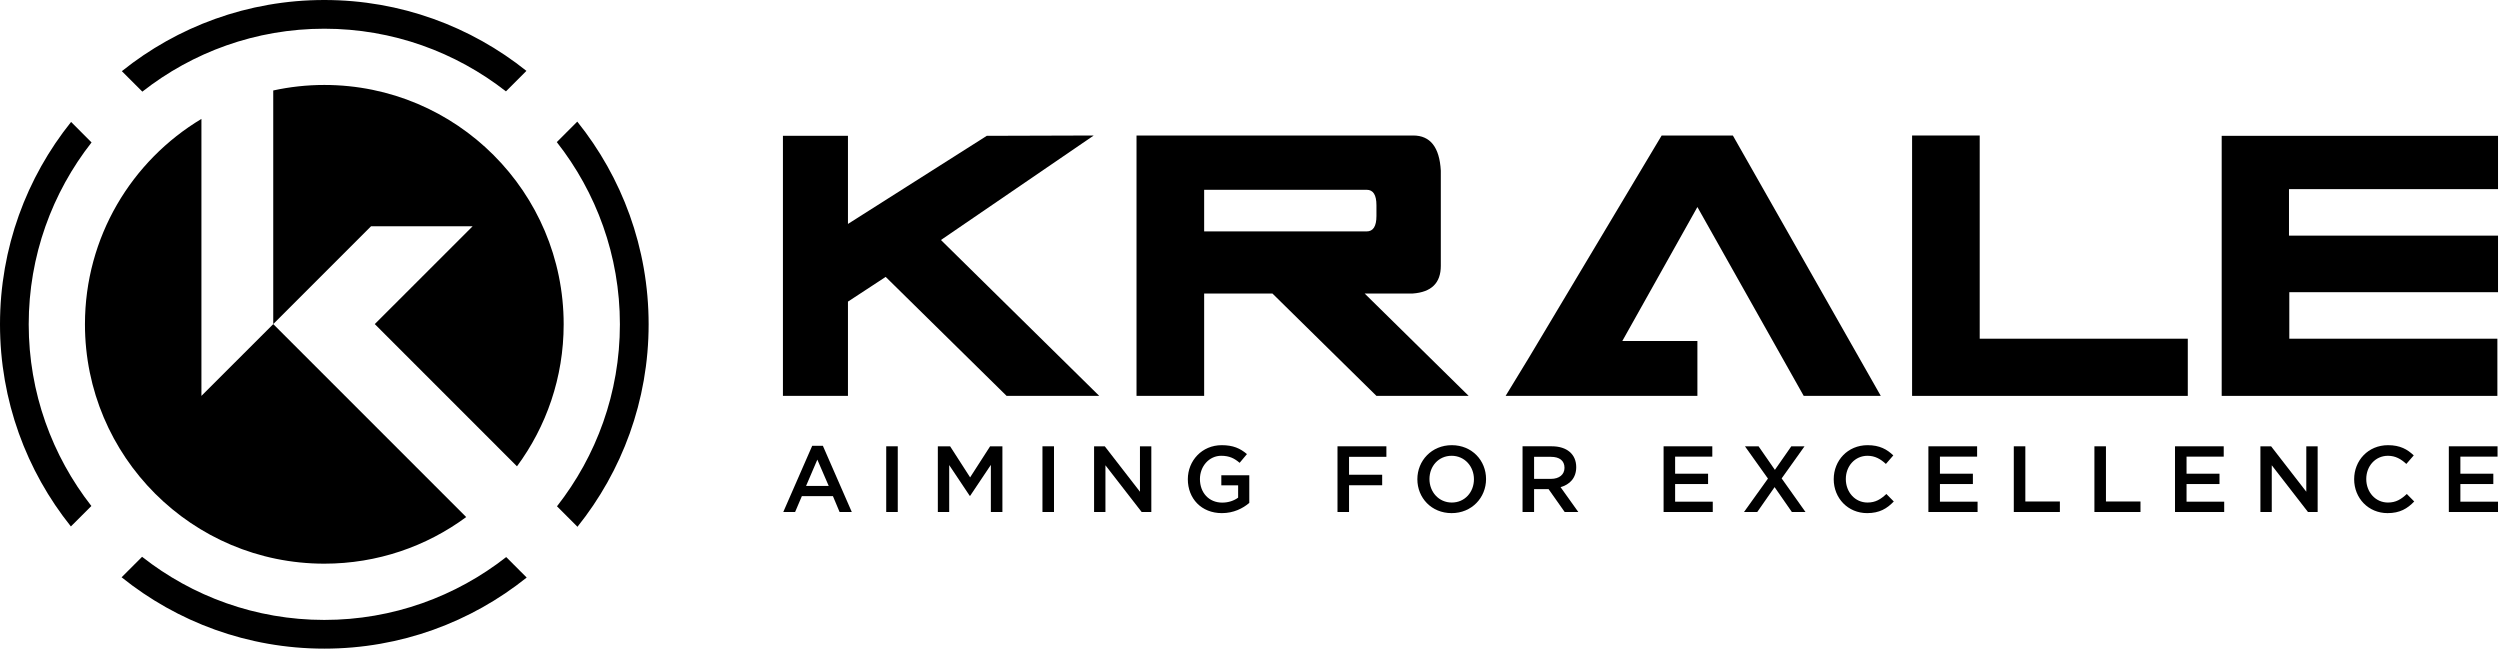<?xml version="1.0" encoding="UTF-8"?>
<svg width="268px" height="70px" viewBox="0 0 268 70" version="1.1" xmlns="http://www.w3.org/2000/svg" xmlns:xlink="http://www.w3.org/1999/xlink">
    <!-- Generator: sketchtool 62 (101010) - https://sketch.com -->
    <title>A1067584-1715-45C8-B6E3-D8A128B2A7F7@2.00x</title>
    <desc>Created with sketchtool.</desc>
    <g id="Page-1" stroke="none" stroke-width="1" fill="none" fill-rule="evenodd">
        <g id="Styleguide" transform="translate(-391, -210)" fill="#000000">
            <g id="logos" transform="translate(165, 77)">
                <g id="LOGO-full" transform="translate(226, 133)">
                    <path d="M87.067,47.793 L83.967,54.887 L85.235,54.887 L85.96,53.185 L89.29,53.185 L90.003,54.887 L91.312,54.887 L88.213,47.793 L87.067,47.793 Z M87.619,49.271 L88.837,52.089 L86.412,52.089 L87.619,49.271 Z" id="Fill-1"></path>
                    <polygon id="Fill-2" points="95.003 54.886 96.24 54.886 96.24 47.843 95.003 47.843"></polygon>
                    <polygon id="Fill-3" points="106.14 47.844 103.997 51.175 101.853 47.844 100.536 47.844 100.536 54.887 101.754 54.887 101.754 49.856 103.957 53.157 103.997 53.157 106.22 49.836 106.22 54.887 107.458 54.887 107.458 47.844"></polygon>
                    <polygon id="Fill-4" points="111.752 54.886 112.989 54.886 112.989 47.843 111.752 47.843"></polygon>
                    <polygon id="Fill-5" points="122.204 47.844 122.204 52.713 118.432 47.844 117.285 47.844 117.285 54.887 118.503 54.887 118.503 49.877 122.386 54.887 123.422 54.887 123.422 47.844"></polygon>
                    <path d="M127.335,51.374 C127.335,53.437 128.783,55.007 130.986,55.007 C132.234,55.007 133.231,54.505 133.924,53.911 L133.924,50.952 L130.926,50.952 L130.926,52.03 L132.727,52.03 L132.727,53.347 C132.294,53.67 131.691,53.88 131.027,53.88 C129.589,53.88 128.633,52.813 128.633,51.354 C128.633,49.987 129.618,48.86 130.915,48.86 C131.812,48.86 132.345,49.151 132.888,49.615 L133.673,48.678 C132.948,48.066 132.194,47.723 130.966,47.723 C128.844,47.723 127.335,49.392 127.335,51.374 Z" id="Fill-6"></path>
                    <polygon id="Fill-7" points="143.38 47.844 143.38 54.887 144.617 54.887 144.617 52.019 148.169 52.019 148.169 50.892 144.617 50.892 144.617 48.971 148.621 48.971 148.621 47.844"></polygon>
                    <path d="M151.941,51.374 C151.941,53.367 153.45,55.007 155.613,55.007 C157.774,55.007 159.305,53.347 159.305,51.354 C159.305,49.363 157.796,47.723 155.633,47.723 C153.469,47.723 151.941,49.384 151.941,51.374 Z M153.238,51.354 C153.238,49.977 154.214,48.86 155.613,48.86 C157.012,48.86 158.007,49.997 158.007,51.374 C158.007,52.753 157.032,53.872 155.633,53.872 C154.234,53.872 153.238,52.733 153.238,51.354 Z" id="Fill-8"></path>
                    <path d="M163.217,47.843 L163.217,54.886 L164.454,54.886 L164.454,52.432 L166.005,52.432 L167.734,54.886 L169.194,54.886 L167.291,52.22 C168.277,51.949 168.971,51.244 168.971,50.077 C168.971,48.698 167.976,47.843 166.356,47.843 L163.217,47.843 Z M164.454,48.972 L166.255,48.972 C167.17,48.972 167.714,49.374 167.714,50.148 C167.714,50.872 167.152,51.335 166.266,51.335 L164.454,51.335 L164.454,48.972 Z" id="Fill-9"></path>
                    <polygon id="Fill-10" points="178.337 47.844 178.337 54.887 183.608 54.887 183.608 53.78 179.573 53.78 179.573 51.889 183.106 51.889 183.106 50.781 179.573 50.781 179.573 48.951 183.559 48.951 183.559 47.844"></polygon>
                    <polygon id="Fill-11" points="192.029 47.844 190.268 50.37 188.517 47.844 187.059 47.844 189.524 51.305 186.957 54.887 188.377 54.887 190.237 52.22 192.089 54.887 193.548 54.887 190.993 51.285 193.446 47.844"></polygon>
                    <path d="M196.575,51.374 C196.575,53.407 198.104,55.007 200.157,55.007 C201.476,55.007 202.28,54.523 203.014,53.759 L202.218,52.955 C201.616,53.518 201.063,53.872 200.197,53.872 C198.848,53.872 197.872,52.744 197.872,51.354 C197.872,49.966 198.848,48.86 200.197,48.86 C201.001,48.86 201.606,49.213 202.168,49.734 L202.963,48.819 C202.289,48.176 201.504,47.723 200.208,47.723 C198.075,47.723 196.575,49.363 196.575,51.374 Z" id="Fill-12"></path>
                    <polygon id="Fill-13" points="206.724 47.844 206.724 54.887 211.996 54.887 211.996 53.78 207.961 53.78 207.961 51.889 211.494 51.889 211.494 50.781 207.961 50.781 207.961 48.951 211.946 48.951 211.946 47.844"></polygon>
                    <polygon id="Fill-14" points="215.879 47.844 215.879 54.887 220.819 54.887 220.819 53.76 217.116 53.76 217.116 47.844"></polygon>
                    <polygon id="Fill-15" points="224.521 47.844 224.521 54.887 229.46 54.887 229.46 53.76 225.758 53.76 225.758 47.844"></polygon>
                    <polygon id="Fill-16" points="233.161 47.844 233.161 54.887 238.434 54.887 238.434 53.78 234.398 53.78 234.398 51.889 237.93 51.889 237.93 50.781 234.398 50.781 234.398 48.951 238.383 48.951 238.383 47.844"></polygon>
                    <polygon id="Fill-17" points="247.235 47.844 247.235 52.713 243.463 47.844 242.316 47.844 242.316 54.887 243.533 54.887 243.533 49.877 247.416 54.887 248.452 54.887 248.452 47.844"></polygon>
                    <path d="M252.365,51.374 C252.365,53.407 253.894,55.007 255.947,55.007 C257.267,55.007 258.071,54.523 258.805,53.759 L258.009,52.955 C257.406,53.518 256.854,53.872 255.987,53.872 C254.639,53.872 253.663,52.744 253.663,51.354 C253.663,49.966 254.639,48.86 255.987,48.86 C256.792,48.86 257.395,49.213 257.959,49.734 L258.754,48.819 C258.08,48.176 257.295,47.723 255.998,47.723 C253.866,47.723 252.365,49.363 252.365,51.374 Z" id="Fill-18"></path>
                    <polygon id="Fill-19" points="262.515 47.844 262.515 54.887 267.787 54.887 267.787 53.78 263.752 53.78 263.752 51.889 267.284 51.889 267.284 50.781 263.752 50.781 263.752 48.951 267.737 48.951 267.737 47.844"></polygon>
                    <polygon id="Fill-20" points="105.782 14.561 90.901 24.006 90.901 14.561 83.93 14.561 83.93 42.439 90.901 42.439 90.901 32.333 94.944 29.682 107.908 42.439 117.839 42.439 100.868 25.728 117.248 14.526"></polygon>
                    <path d="M121.835,14.526 L121.835,42.439 L129.085,42.439 L129.085,31.465 L136.404,31.465 L147.555,42.439 L157.441,42.439 L146.29,31.465 L151.441,31.465 C153.451,31.323 154.455,30.334 154.455,28.496 L154.455,18.296 C154.316,15.785 153.329,14.526 151.496,14.526 L121.835,14.526 Z M129.085,20.345 L146.509,20.345 C147.207,20.345 147.555,20.896 147.555,21.997 L147.555,23.155 C147.555,24.255 147.207,24.807 146.509,24.807 L129.085,24.807 L129.085,20.345 Z" id="Fill-21"></path>
                    <polygon id="Fill-22" points="178.13 14.526 163.91 38.324 161.402 42.439 181.961 42.439 181.961 36.553 173.913 36.553 181.961 22.193 193.358 42.439 201.619 42.439 185.762 14.526"></polygon>
                    <polygon id="Fill-23" points="204.976 14.526 204.976 42.439 234.531 42.439 234.531 36.309 212.224 36.309 212.224 14.526"></polygon>
                    <polygon id="Fill-24" points="238.165 14.561 238.165 42.439 267.719 42.439 267.719 36.309 245.414 36.309 245.414 31.323 267.788 31.323 267.788 25.26 245.379 25.26 245.379 20.274 267.788 20.274 267.788 14.561"></polygon>
                    <path d="M13.036,61.885 C18.992,66.668 26.549,69.534 34.766,69.534 C42.964,69.534 50.509,66.678 56.46,61.913 L54.265,59.718 C48.883,63.933 42.116,66.456 34.766,66.456 C27.399,66.456 20.617,63.921 15.23,59.689 L13.036,61.885 Z" id="Fill-25"></path>
                    <path d="M59.688,15.232 C63.921,20.617 66.453,27.4 66.453,34.766 C66.453,42.12 63.929,48.891 59.709,54.275 L61.904,56.472 C66.674,50.519 69.533,42.97 69.533,34.766 C69.533,26.551 66.666,18.992 61.883,13.037 L59.688,15.232 Z" id="Fill-26"></path>
                    <path d="M13.062,7.629 L15.259,9.824 C20.64,5.604 27.412,3.078 34.766,3.078 C42.103,3.078 48.86,5.595 54.238,9.795 L56.433,7.599 C50.487,2.846 42.951,0 34.766,0 C26.561,0 19.015,2.857 13.062,7.629 Z" id="Fill-27"></path>
                    <path d="M0,34.766 C0,42.955 2.845,50.489 7.599,56.435 L9.795,54.242 C5.592,48.862 3.078,42.104 3.078,34.766 C3.078,27.418 5.6,20.648 9.814,15.268 L7.621,13.073 C2.854,19.021 0,26.567 0,34.766 Z" id="Fill-28"></path>
                    <path d="M29.291,9.699 L29.291,34.745 L21.593,42.44 L21.593,12.747 C14.113,17.231 9.107,25.41 9.107,34.766 C9.107,48.939 20.594,60.426 34.766,60.426 C40.46,60.426 45.719,58.57 49.977,55.429 L34.734,40.185 L29.291,34.742 L39.778,24.254 L50.667,24.254 L40.176,34.742 L55.42,49.989 C58.565,45.73 60.425,40.467 60.425,34.766 C60.425,20.594 48.935,9.107 34.766,9.107 C32.886,9.107 31.056,9.313 29.291,9.699 Z" id="Fill-29"></path>
                </g>
            </g>
        </g>
    </g>
</svg>